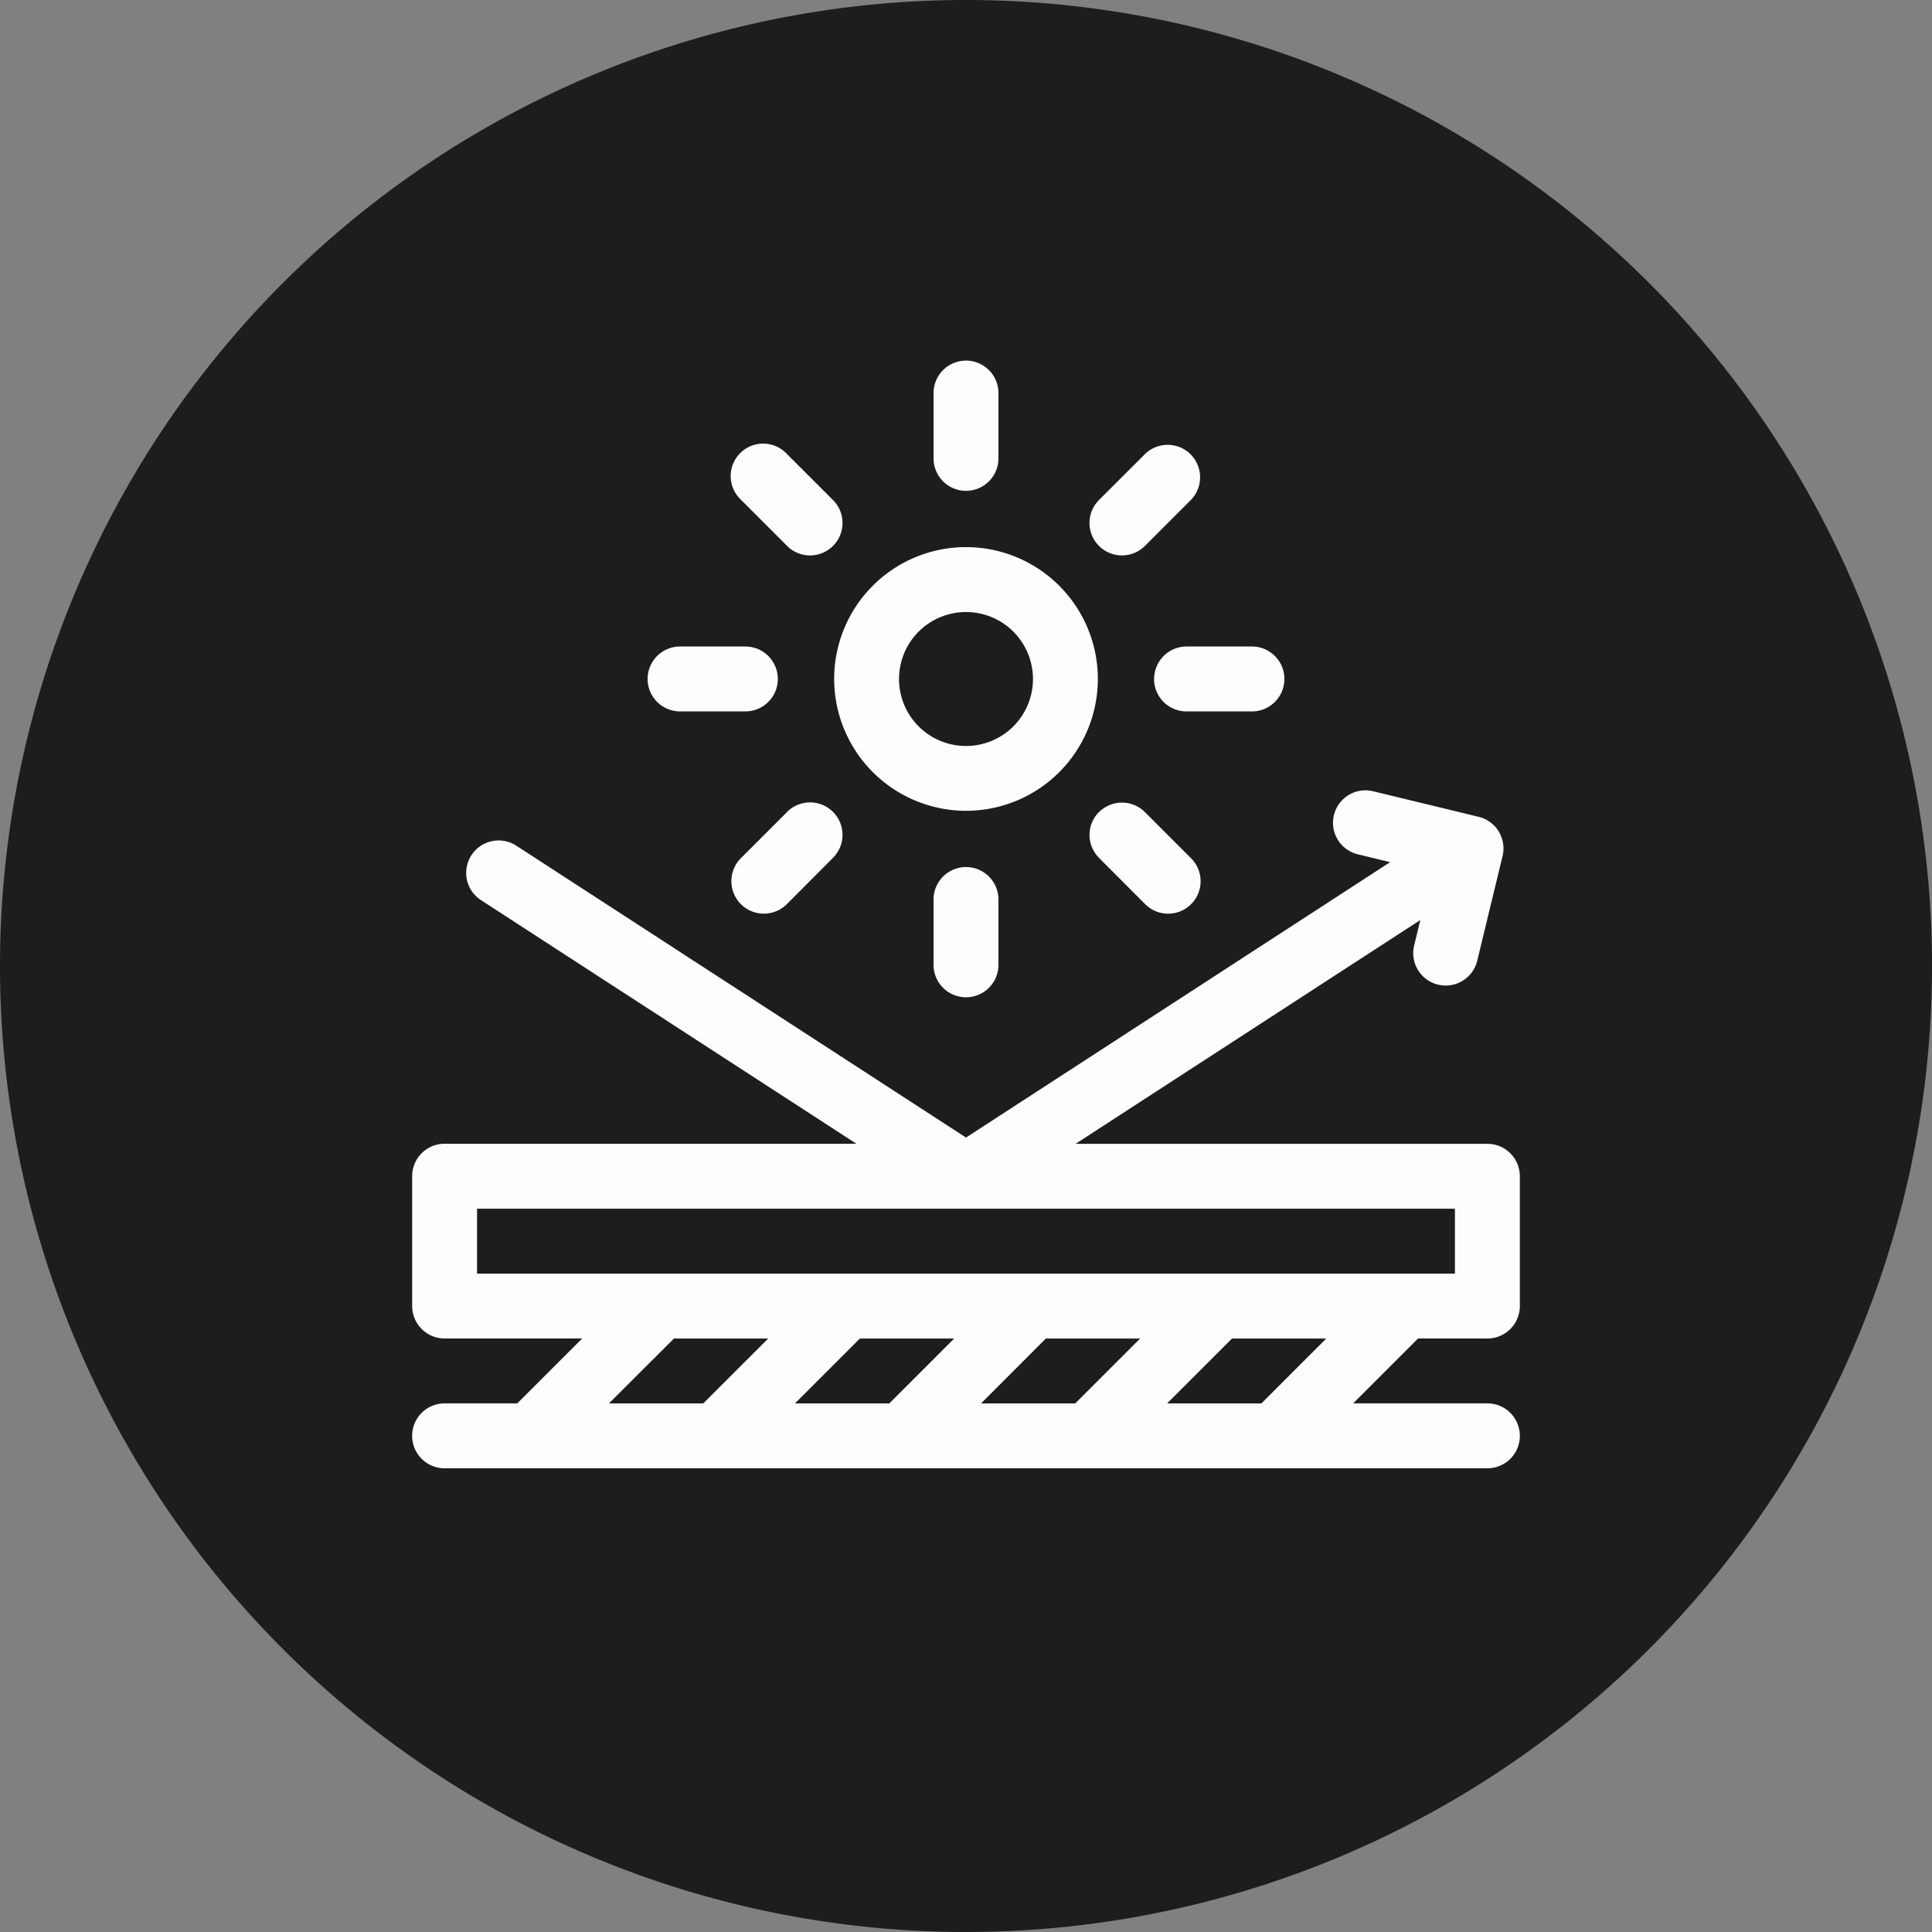 <svg xmlns="http://www.w3.org/2000/svg" xmlns:xlink="http://www.w3.org/1999/xlink" width="75" height="75" viewBox="0 0 75 75"><rect x="0" y="0" width="75" height="75" fill="#808080" stroke="none"/><defs><style>.a{fill:none;}.b{clip-path:url(#a);}.c{fill:#1d1d1f;}.d{fill:#fdfdfd;}</style><clipPath id="a"><rect class="a" width="75" height="75"/></clipPath></defs><g class="b"><path class="c" d="M75,37.5A37.5,37.5,0,1,1,37.5,0,37.5,37.5,0,0,1,75,37.5"/><path class="d" d="M37.5,31.475a5.118,5.118,0,1,0-5.118-5.118A5.124,5.124,0,0,0,37.5,31.475m0-7.716a2.6,2.6,0,1,1-2.6,2.6,2.6,2.6,0,0,1,2.6-2.6"/><path class="d" d="M26.4,27.617h2.535a1.26,1.26,0,0,0,0-2.52H26.4a1.26,1.26,0,1,0,0,2.52"/><path class="d" d="M44.8,26.357a1.26,1.26,0,0,0,1.26,1.26H48.6a1.26,1.26,0,0,0,0-2.52H46.063a1.26,1.26,0,0,0-1.26,1.26"/><path class="d" d="M36.24,34.919v2.535a1.26,1.26,0,1,0,2.52,0V34.919a1.26,1.26,0,0,0-2.52,0"/><path class="d" d="M37.5,19.054a1.26,1.26,0,0,0,1.26-1.26V15.259a1.26,1.26,0,0,0-2.52,0v2.535a1.26,1.26,0,0,0,1.26,1.26"/><path class="d" d="M30.555,31.521l-1.792,1.792A1.26,1.26,0,1,0,30.544,35.1L32.337,33.3a1.26,1.26,0,0,0-1.782-1.782"/><path class="d" d="M42.664,31.521a1.26,1.26,0,0,0,0,1.782L44.456,35.1a1.26,1.26,0,1,0,1.782-1.782l-1.792-1.792a1.26,1.26,0,0,0-1.782,0"/><path class="d" d="M30.555,21.193a1.26,1.26,0,1,0,1.782-1.782l-1.793-1.792A1.26,1.26,0,1,0,28.763,19.4Z"/><path class="d" d="M44.445,21.193,46.237,19.4a1.26,1.26,0,0,0-1.781-1.782l-1.793,1.792a1.26,1.26,0,1,0,1.782,1.782"/><path class="d" d="M57.74,51.961A1.26,1.26,0,0,0,59,50.7V45.663a1.259,1.259,0,0,0-1.26-1.26H41.754l13.382-8.687-.247,1.02a1.26,1.26,0,0,0,2.448.594l.993-4.1a1.262,1.262,0,0,0-.927-1.521l-4.1-.993a1.259,1.259,0,1,0-.593,2.448l1.255.305L37.5,44.16,20.067,32.845a1.26,1.26,0,1,0-1.372,2.113L33.245,44.4H17.259A1.259,1.259,0,0,0,16,45.663V50.7a1.26,1.26,0,0,0,1.259,1.26H22.6l-2.52,2.519H17.259a1.26,1.26,0,0,0,0,2.52H57.74a1.26,1.26,0,0,0,0-2.52H52.53l2.52-2.519Zm-39.221-5.04H56.48v2.52H18.519ZM38.085,54.48,40.6,51.961h3.66l-2.52,2.519Zm-7.223,0,2.52-2.519h3.659L34.522,54.48Zm-4.7-2.519h3.66L27.3,54.48h-3.66ZM48.967,54.48h-3.66l2.52-2.519h3.66Z"/></g></svg>